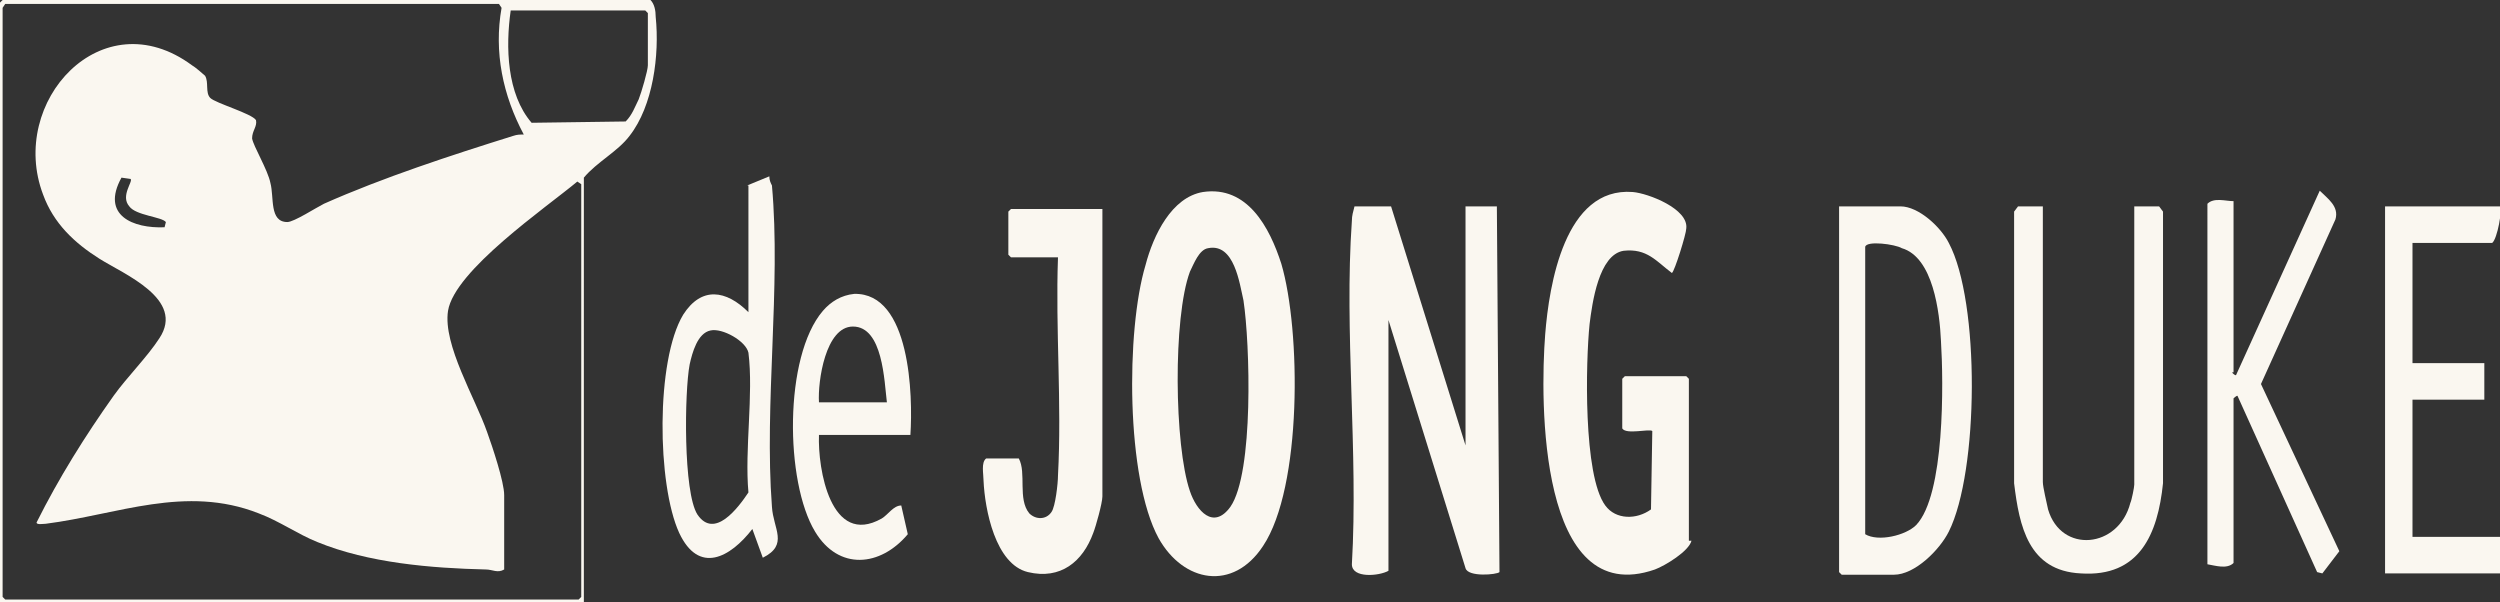 <?xml version="1.0" encoding="utf-8"?>
<!-- Generator: Adobe Illustrator 24.0.1, SVG Export Plug-In . SVG Version: 6.00 Build 0)  -->
<svg version="1.1" id="Layer_1" xmlns="http://www.w3.org/2000/svg" xmlns:xlink="http://www.w3.org/1999/xlink" x="0px" y="0px"
	 viewBox="0 0 191.4 46.1" style="enable-background:new 0 0 191.4 46.1;" xml:space="preserve">
<rect x="0" y="0" width="191.4" height="46.1" fill="#333333" stroke="none"/>
<style type="text/css">
	.st0{fill:#FAF7F0;}
</style>
<g>
	<g>
		<path class="st0" d="M44.8,46.1H0V0.2L0.2,0h49.6c0.3,0.3,0.4,0.8,0.4,1.3c0.3,2.9-0.2,6.8-2,9.1c-0.9,1.2-2.5,2-3.5,3.2V46.1z
			 M38.2,0.3H0.4L0.2,0.6v45.1l0.2,0.2h43.9l0.2-0.2V14.1l-0.3-0.2c-2.4,2-9.4,6.8-9.9,9.9c-0.4,2.6,2.1,6.7,3,9.3
			c0.4,1.1,1.3,3.8,1.3,4.8v5.7c-0.5,0.3-0.9,0-1.4,0c-4.2-0.1-9-0.5-12.9-2.1c-1.5-0.6-2.9-1.6-4.5-2.2c-5.6-2.2-10.8,0.1-16.3,0.8
			c-0.2,0-0.7,0.1-0.7-0.1c1.7-3.4,3.7-6.6,5.9-9.7c1-1.4,2.6-3,3.5-4.4c2-3-2.7-4.9-4.6-6.1c-1.9-1.2-3.5-2.7-4.3-4.9
			C0.6,7.8,7.8-0.1,14.7,5c0.2,0.1,0.9,0.7,1,0.8c0.3,0.5,0,1.3,0.4,1.7c0.4,0.4,3.2,1.2,3.5,1.7c0.1,0.5-0.3,0.8-0.3,1.4
			c0.1,0.6,1.2,2.4,1.4,3.4c0.3,1.1-0.1,3,1.3,3c0.5,0,2.2-1.1,2.8-1.4c4.5-2,9.7-3.7,14.5-5.2c0.3-0.1,0.5-0.1,0.8-0.1
			c-1.6-3-2.3-6.3-1.7-9.7L38.2,0.3z M39.1,0.8c-0.4,2.8-0.3,6.4,1.6,8.6l7.2-0.1c0.5-0.5,0.7-1.1,1-1.7c0.2-0.5,0.7-2.2,0.7-2.6v-4
			l-0.2-0.2H39.1z M10,13.7l-0.7-0.1c-1.6,2.9,0.9,3.9,3.3,3.8l0.1-0.4c-0.3-0.4-2.3-0.5-2.8-1.2C9.2,15,10.2,13.9,10,13.7z"/>
		<path class="st0" d="M106.5,15.8l5.7,18.3l0-18.3h2.4l0.2,28c-0.2,0.2-2.4,0.4-2.6-0.3l-5.9-19v19.2c-0.7,0.4-2.8,0.6-2.8-0.5
			c0.5-8.6-0.6-17.8,0-26.3c0-0.4,0.1-0.7,0.2-1.1H106.5z"/>
		<path class="st0" d="M92.1,14.7c3.4-0.5,5.1,2.7,6,5.5c1.5,5.1,1.6,17.1-1.4,21.6c-2.3,3.5-6.1,2.8-8-0.6
			c-2.5-4.6-2.5-15.9-1-20.9C88.3,18,89.7,15.1,92.1,14.7z M92.5,19c-0.7,0.1-1.1,1.2-1.4,1.8c-1.3,3.5-1.2,13.3,0,16.8
			c0.5,1.5,1.8,3,3.1,1.2c1.8-2.6,1.5-12.5,1-15.8C94.9,21.7,94.5,18.6,92.5,19z"/>
		<path class="st0" d="M129.5,41.4c-0.2,0.8-2,1.9-2.8,2.2c-8.9,3.1-8.8-12.9-8.4-18c0.3-3.8,1.5-11.3,6.7-10.9
			c1.2,0.1,4.3,1.3,4.1,2.8c0,0.4-0.9,3.3-1.1,3.4c-1.2-0.9-1.9-1.9-3.7-1.7c-1.9,0.3-2.4,4-2.6,5.6c-0.3,2.9-0.5,11.6,1.2,13.9
			c0.8,1.1,2.4,1.1,3.5,0.3l0.1-6c-0.2-0.2-2,0.3-2.3-0.2v-3.8l0.2-0.2h4.7l0.2,0.2V41.4z"/>
		<path class="st0" d="M140.8,15.8h4.7c1.4,0,3.1,1.6,3.7,2.8c2.4,4.5,2.3,17.5,0,22.1c-0.7,1.4-2.6,3.3-4.2,3.3h-4l-0.2-0.2V15.8z
			 M142.8,18.9v22c1,0.6,3.1,0.1,3.9-0.7c2.2-2.3,2.1-10.9,1.9-14.1c-0.1-2.2-0.6-6.4-3-7.1C145.1,18.7,142.9,18.4,142.8,18.9z"/>
		<path class="st0" d="M156.4,15.8v21.1c0,0.4,0.3,1.6,0.4,2.1c1,3.4,5.4,3,6.3-0.5c0.1-0.2,0.3-1.2,0.3-1.4V15.8l1.9,0l0.3,0.4
			l0,20.8c-0.4,3.9-1.8,7.2-6.3,6.9c-4-0.2-4.7-3.6-5.1-6.9l0-20.8l0.3-0.4L156.4,15.8z"/>
		<path class="st0" d="M84.4,15.8V38c0,0.5-0.5,2.3-0.7,2.8c-0.8,2.2-2.5,3.6-5,3c-2.5-0.6-3.3-4.8-3.4-7c0-0.5-0.2-1.4,0.2-1.7h2.5
			c0.6,1.1-0.1,3.1,0.8,4.2c0.5,0.5,1.3,0.5,1.7-0.1c0.3-0.4,0.5-2.2,0.5-2.8c0.3-5.5-0.2-11.2,0-16.7h-3.6l-0.2-0.2v-3.3l0.2-0.2
			H84.4z"/>
		<path class="st0" d="M170.9,28.5c0,0.1,0.3,0.3,0.3,0.2l6.4-14.1c0.6,0.6,1.5,1.2,1.2,2.2l-5.7,12.6l6,12.8l-1.3,1.7l-0.4-0.1
			l-6.1-13.5c-0.1,0-0.3,0.2-0.3,0.2v12.6c-0.5,0.5-1.4,0.2-2,0.1V15.6c0.5-0.5,1.4-0.2,2-0.2V28.5z"/>
		<path class="st0" d="M191.4,15.8c0.2,0.2-0.2,2.5-0.6,2.8h-6.1v9.2h5.5v2.8h-5.5v10.5h6.7v2.8h-8.8V15.8H191.4z"/>
		<path class="st0" d="M57.2,14.2l1.7-0.7c0,0.3,0.1,0.5,0.2,0.7c0.7,7.8-0.6,16.7,0,24.6c0.1,1.7,1.3,2.9-0.7,3.9l-0.8-2.2
			c-1.7,2.2-4.1,3.5-5.6,0.3c-1.7-3.7-1.8-13.2,0.3-16.7c1.4-2.2,3.3-1.9,5-0.2V14.2z M54.4,25.3c-1,0.2-1.4,1.7-1.6,2.6
			c-0.4,2.1-0.5,9.8,0.6,11.5c1.3,1.9,3.1-0.5,3.9-1.7c-0.3-3.3,0.4-7.5,0-10.7C57.1,26.1,55.3,25.1,54.4,25.3z"/>
		<path class="st0" d="M69.7,33.3h-7c-0.1,2.6,0.9,8.6,4.8,6.4c0.5-0.3,0.9-1,1.5-1l0.5,2.2c-2.1,2.5-5.3,2.8-7.1-0.2
			C60.1,36.9,60,27.3,63,23.8c0.6-0.7,1.4-1.2,2.4-1.3C69.7,22.4,69.9,30.3,69.7,33.3z M67.9,30.8c-0.2-1.6-0.3-5.8-2.6-5.8
			c-2.1,0-2.7,4.2-2.6,5.8H67.9z"/>
	</g>
</g>
</svg>
